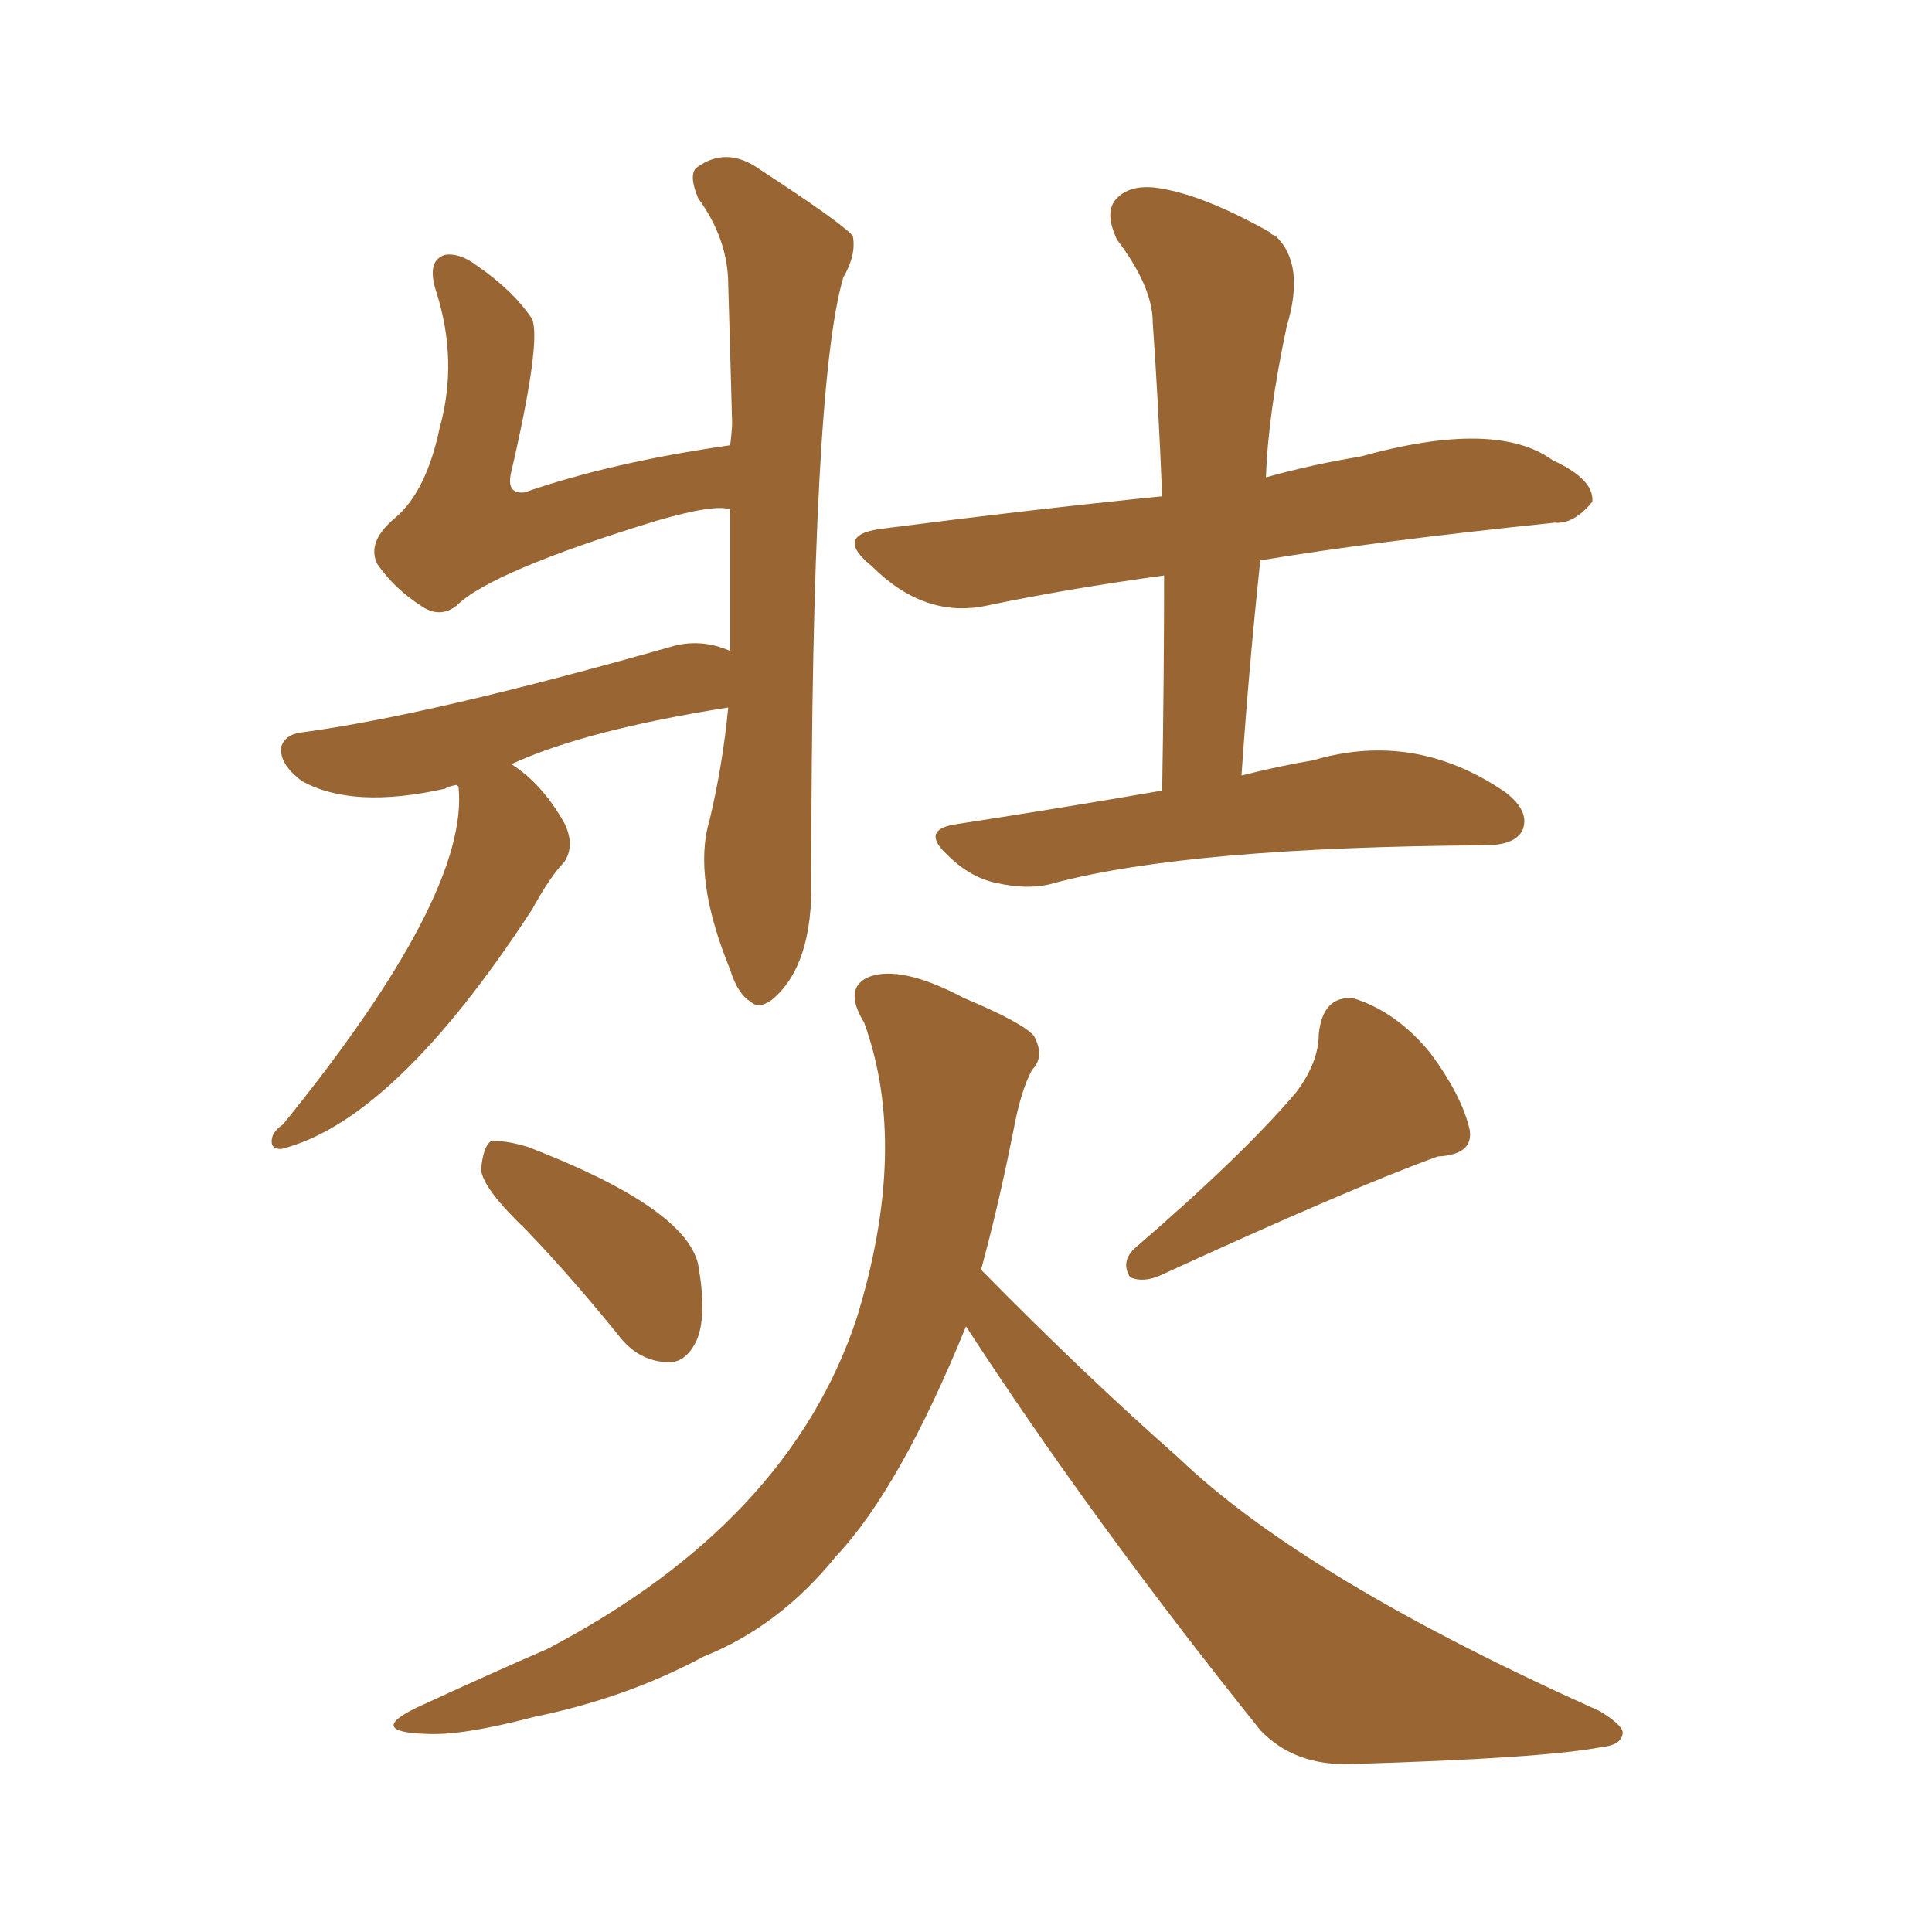 <svg xmlns="http://www.w3.org/2000/svg" xmlns:xlink="http://www.w3.org/1999/xlink" width="150" height="150"><path fill="#996633" padding="10" d="M40.87 95.51L40.87 95.51Q37.50 92.29 37.35 90.82L37.35 90.82Q37.50 89.06 38.09 88.62L38.09 88.62Q39.11 88.48 41.02 89.06L41.02 89.06Q53.17 93.75 54.20 98.14L54.20 98.14Q54.93 102.25 54.05 104.15L54.05 104.15Q53.17 105.91 51.71 105.76L51.71 105.76Q49.51 105.62 48.05 103.71L48.05 103.71Q44.38 99.17 40.87 95.51ZM100.63 84.81L100.63 84.81Q102.39 82.47 102.39 80.27L102.39 80.27Q102.69 77.34 105.03 77.49L105.03 77.49Q108.40 78.52 111.04 81.74L111.04 81.74Q113.53 85.11 114.11 87.74L114.11 87.74Q114.40 89.65 111.62 89.79L111.62 89.79Q104.74 92.29 90.09 99.02L90.09 99.02Q88.77 99.61 87.74 99.17L87.74 99.17Q87.01 98.00 88.04 96.97L88.04 96.97Q96.53 89.65 100.63 84.81ZM75 102.98L75 102.98Q69.87 115.58 64.89 120.85L64.89 120.85Q60.50 126.27 54.64 128.61L54.64 128.61Q48.63 131.84 41.46 133.30L41.46 133.30Q35.89 134.77 33.11 134.62L33.11 134.62Q28.42 134.47 32.37 132.57L32.37 132.57Q38.09 129.93 42.48 128.03L42.48 128.03Q61.23 118.21 66.50 102.39L66.50 102.39Q70.61 89.06 67.09 79.39L67.09 79.39Q65.48 76.76 67.38 75.88L67.38 75.88Q69.87 74.85 74.85 77.49L74.85 77.49Q79.39 79.39 80.27 80.42L80.27 80.42Q81.15 82.03 80.13 83.06L80.13 83.06Q79.25 84.67 78.66 87.89L78.66 87.89Q77.49 93.75 76.17 98.58L76.17 98.58Q84.08 106.64 91.55 113.23L91.55 113.23Q101.37 122.61 124.22 132.86L124.22 132.86Q126.12 134.03 125.98 134.62L125.98 134.62Q125.83 135.50 124.37 135.64L124.37 135.64Q119.82 136.52 104.88 136.96L104.88 136.96Q100.49 137.11 97.85 134.33L97.85 134.33Q84.81 118.07 75 102.98ZM35.45 60.94L35.45 60.94Q34.72 61.08 34.57 61.23L34.57 61.23Q27.39 62.84 23.44 60.64L23.44 60.64Q21.68 59.33 21.83 58.01L21.83 58.01Q22.12 56.98 23.58 56.84L23.58 56.84Q33.40 55.52 52.00 50.24L52.00 50.24Q54.35 49.51 56.69 50.54L56.69 50.54Q56.69 44.53 56.69 39.55L56.69 39.55Q55.52 39.11 50.98 40.43L50.98 40.43Q38.09 44.38 35.45 47.02L35.45 47.02Q34.13 48.05 32.67 47.02L32.67 47.02Q30.62 45.70 29.30 43.80L29.30 43.80Q28.42 42.04 30.76 40.14L30.76 40.14Q33.11 38.09 34.13 33.25L34.13 33.25Q35.60 27.98 33.84 22.56L33.84 22.56Q33.11 20.21 34.57 19.78L34.57 19.78Q35.74 19.63 37.06 20.65L37.06 20.65Q39.84 22.56 41.31 24.76L41.31 24.76Q42.04 26.51 39.70 36.62L39.70 36.62Q39.26 38.38 40.72 38.23L40.72 38.23Q47.46 35.89 56.69 34.57L56.69 34.57Q56.84 33.40 56.84 32.81L56.84 32.81Q56.69 27.10 56.54 22.12L56.54 22.12Q56.54 18.60 54.20 15.38L54.20 15.38Q53.47 13.62 54.05 13.04L54.05 13.04Q56.40 11.28 59.03 13.18L59.03 13.18Q65.33 17.29 66.21 18.31L66.21 18.31Q66.50 19.78 65.48 21.53L65.48 21.53Q62.99 29.88 62.99 68.26L62.99 68.26Q63.13 75 59.91 77.64L59.91 77.64Q58.89 78.37 58.30 77.78L58.30 77.78Q57.28 77.20 56.69 75.29L56.69 75.29Q53.76 68.12 55.08 63.72L55.08 63.72Q56.10 59.47 56.54 54.93L56.54 54.93Q45.41 56.69 39.70 59.33L39.70 59.33Q42.04 60.79 43.80 63.87L43.80 63.87Q44.68 65.63 43.80 66.94L43.80 66.94Q42.77 67.97 41.31 70.61L41.31 70.61Q30.62 87.01 21.83 89.21L21.83 89.21Q21.09 89.21 21.09 88.62L21.09 88.62Q21.09 87.89 21.97 87.30L21.97 87.30Q36.47 69.43 35.60 61.08L35.60 61.08Q35.45 60.94 35.45 60.94ZM90.23 61.38L90.23 61.38L90.23 61.38Q90.38 52.59 90.38 44.68L90.38 44.68Q82.91 45.70 76.61 47.02L76.61 47.02Q71.78 48.05 67.68 43.95L67.68 43.95Q64.60 41.46 68.70 41.02L68.70 41.02Q80.13 39.55 90.23 38.53L90.23 38.53Q89.94 31.35 89.50 25.05L89.50 25.05Q89.50 22.27 86.72 18.60L86.72 18.60Q85.69 16.41 86.72 15.38L86.72 15.38Q87.89 14.21 90.23 14.65L90.23 14.65Q93.60 15.23 98.58 18.02L98.58 18.02Q98.58 18.16 99.02 18.31L99.02 18.31Q101.37 20.51 99.90 25.34L99.90 25.34Q98.44 32.23 98.29 37.06L98.29 37.06Q101.95 36.04 105.62 35.45L105.62 35.45Q116.16 32.52 120.56 35.74L120.56 35.74Q123.78 37.21 123.63 38.96L123.63 38.96Q122.17 40.72 120.70 40.58L120.70 40.58Q106.64 42.04 97.85 43.51L97.85 43.51Q96.97 51.71 96.39 60.21L96.39 60.21Q99.32 59.47 101.95 59.03L101.95 59.03Q109.86 56.69 116.89 61.52L116.89 61.52Q118.80 62.99 118.21 64.45L118.21 64.45Q117.63 65.63 115.28 65.63L115.28 65.63Q92.43 65.77 81.88 68.55L81.88 68.55Q79.98 69.14 77.34 68.55L77.34 68.55Q75.29 68.12 73.54 66.36L73.54 66.36Q71.48 64.45 74.12 64.01L74.12 64.01Q82.62 62.70 90.23 61.38Z"/></svg>
